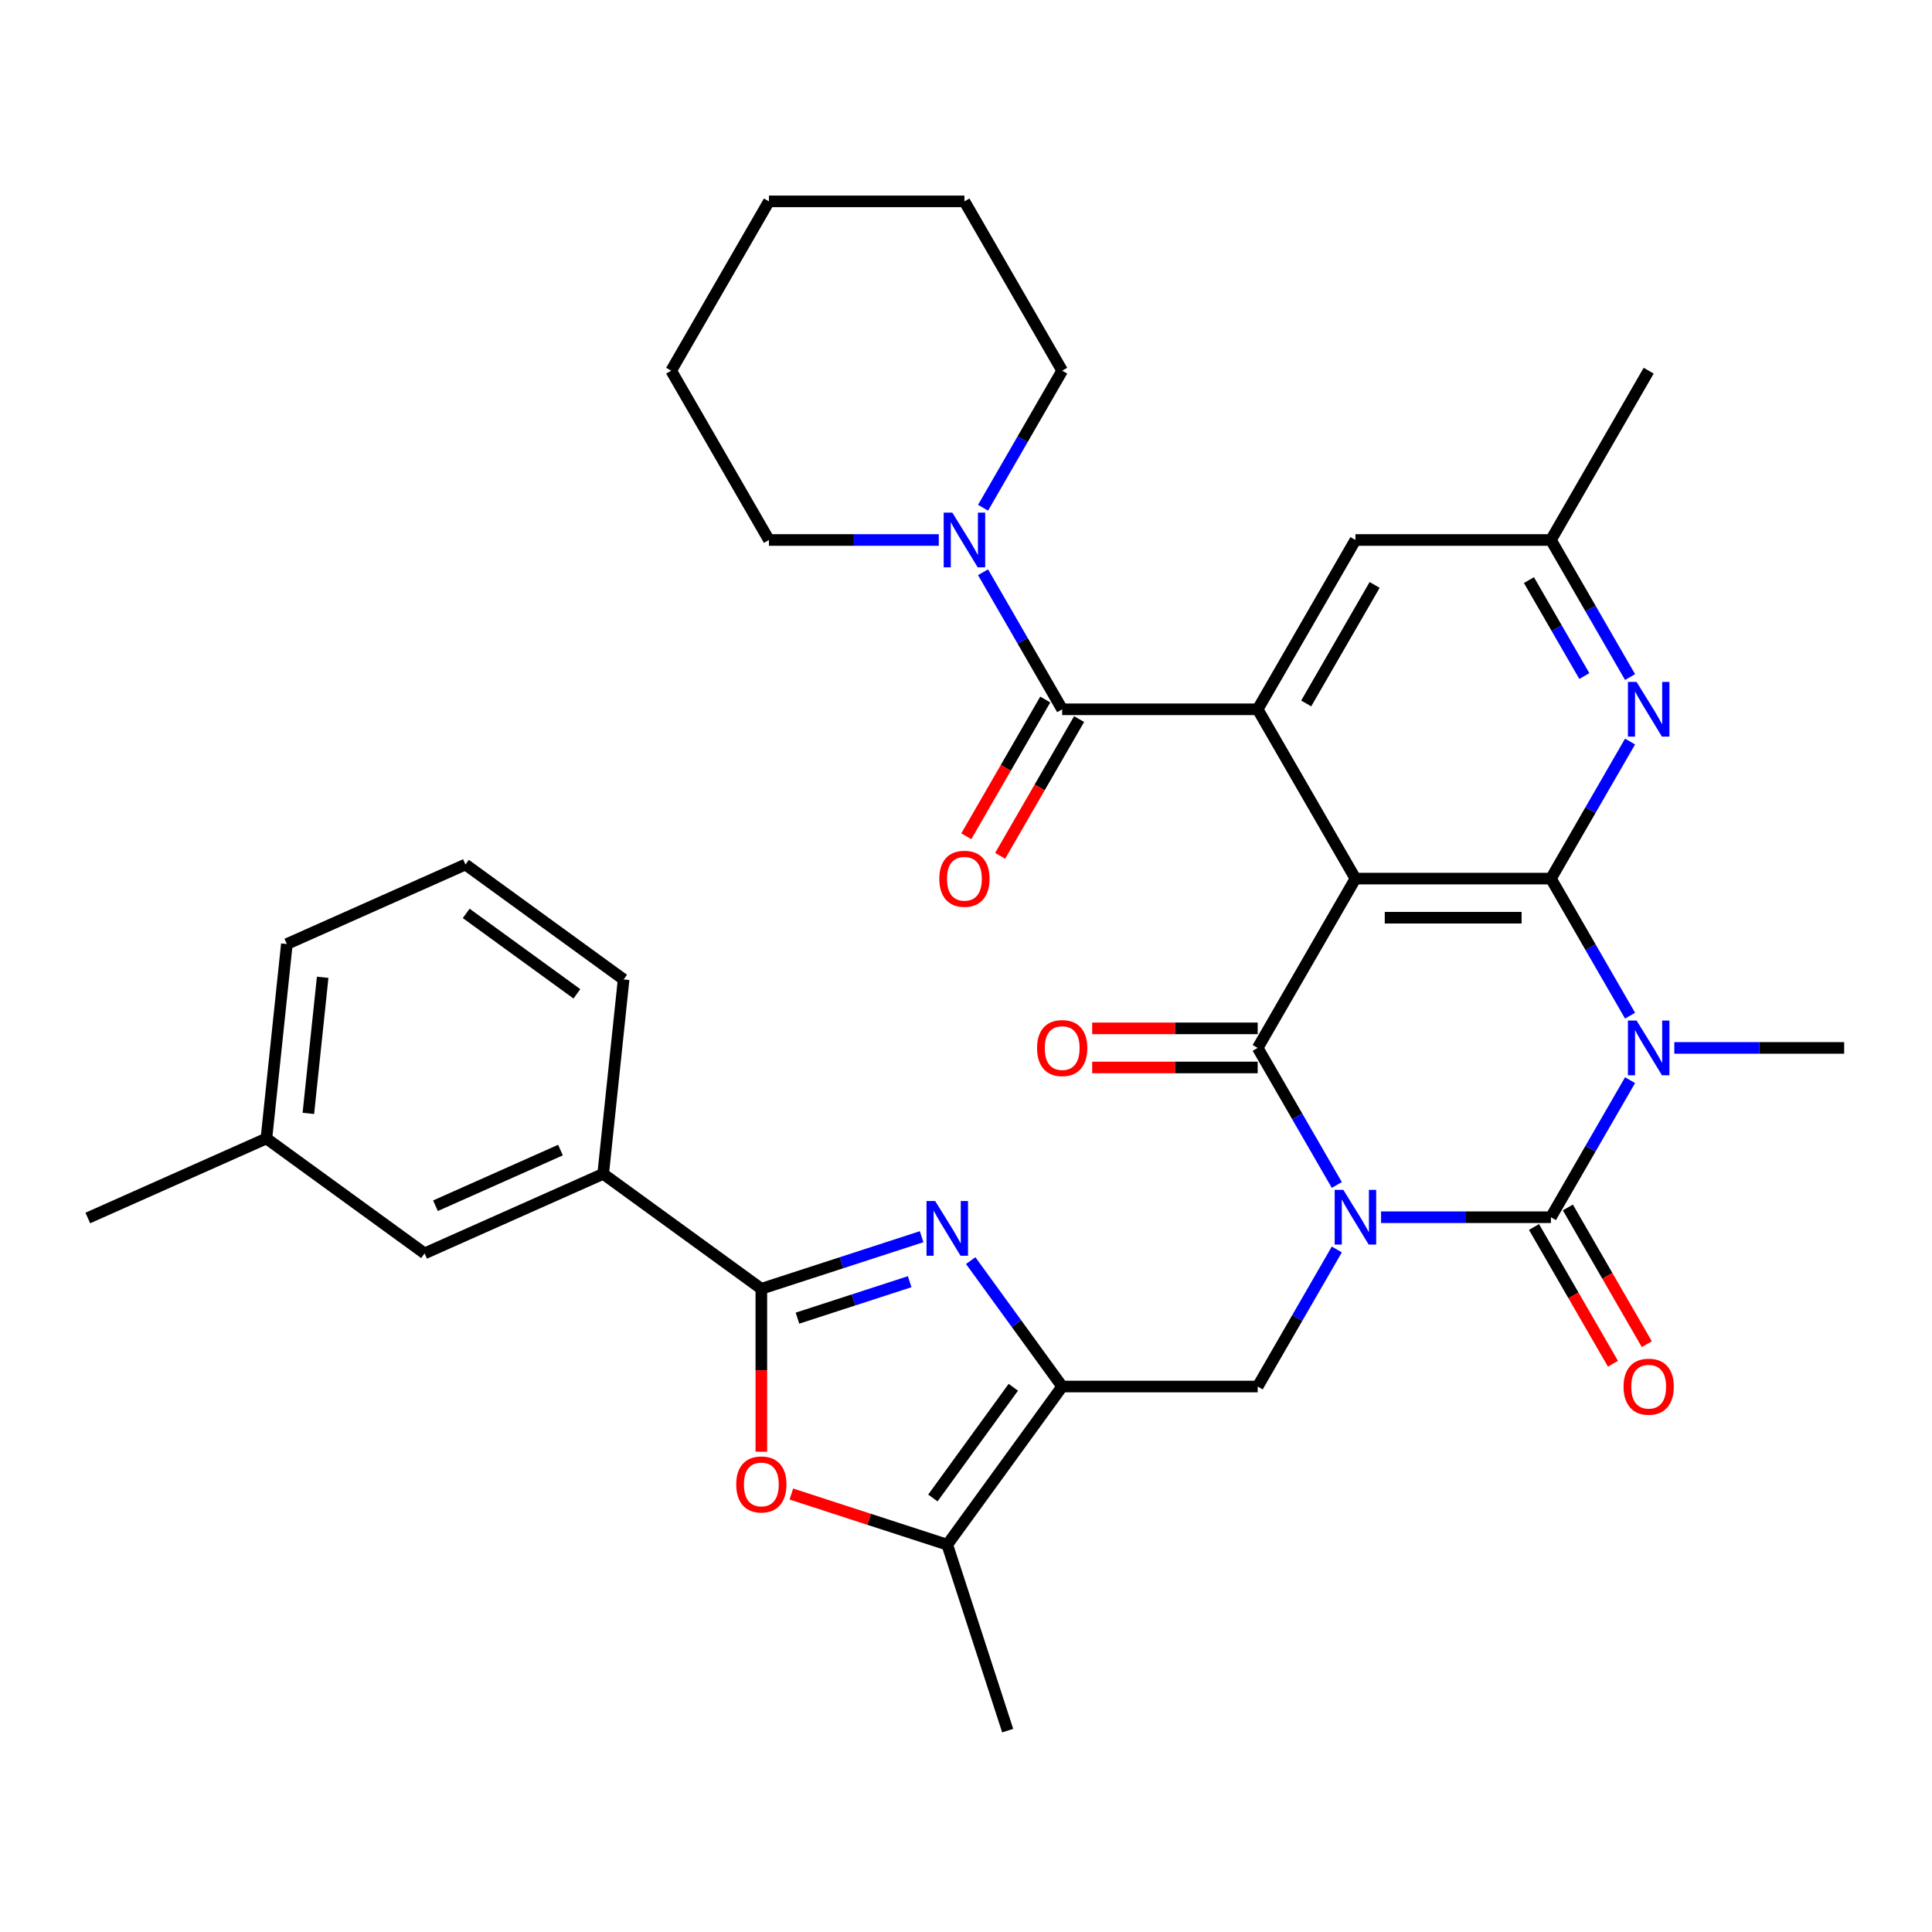<?xml version='1.0' encoding='iso-8859-1'?>
<svg version='1.1' baseProfile='full'
              xmlns='http://www.w3.org/2000/svg'
                      xmlns:rdkit='http://www.rdkit.org/xml'
                      xmlns:xlink='http://www.w3.org/1999/xlink'
                  xml:space='preserve'
width='1000px' height='1000px' viewBox='0 0 1000 1000'>
<!-- END OF HEADER -->
<rect style='opacity:1.0;fill:#FFFFFF;stroke:none' width='1000' height='1000' x='0' y='0'> </rect>
<path class='bond-0' d='M 714.839,630.032 L 758.8,630.032' style='fill:none;fill-rule:evenodd;stroke:#0000FF;stroke-width:6px;stroke-linecap:butt;stroke-linejoin:miter;stroke-opacity:1' />
<path class='bond-0' d='M 758.8,630.032 L 802.76,630.032' style='fill:none;fill-rule:evenodd;stroke:#000000;stroke-width:6px;stroke-linecap:butt;stroke-linejoin:miter;stroke-opacity:1' />
<path class='bond-3' d='M 691.934,613.343 L 671.454,577.871' style='fill:none;fill-rule:evenodd;stroke:#0000FF;stroke-width:6px;stroke-linecap:butt;stroke-linejoin:miter;stroke-opacity:1' />
<path class='bond-3' d='M 671.454,577.871 L 650.974,542.399' style='fill:none;fill-rule:evenodd;stroke:#000000;stroke-width:6px;stroke-linecap:butt;stroke-linejoin:miter;stroke-opacity:1' />
<path class='bond-10' d='M 691.934,646.722 L 671.454,682.194' style='fill:none;fill-rule:evenodd;stroke:#0000FF;stroke-width:6px;stroke-linecap:butt;stroke-linejoin:miter;stroke-opacity:1' />
<path class='bond-10' d='M 671.454,682.194 L 650.974,717.666' style='fill:none;fill-rule:evenodd;stroke:#000000;stroke-width:6px;stroke-linecap:butt;stroke-linejoin:miter;stroke-opacity:1' />
<path class='bond-1' d='M 802.76,630.032 L 823.24,594.56' style='fill:none;fill-rule:evenodd;stroke:#000000;stroke-width:6px;stroke-linecap:butt;stroke-linejoin:miter;stroke-opacity:1' />
<path class='bond-1' d='M 823.24,594.56 L 843.719,559.089' style='fill:none;fill-rule:evenodd;stroke:#0000FF;stroke-width:6px;stroke-linecap:butt;stroke-linejoin:miter;stroke-opacity:1' />
<path class='bond-16' d='M 793.997,635.092 L 814.43,670.484' style='fill:none;fill-rule:evenodd;stroke:#000000;stroke-width:6px;stroke-linecap:butt;stroke-linejoin:miter;stroke-opacity:1' />
<path class='bond-16' d='M 814.43,670.484 L 834.864,705.876' style='fill:none;fill-rule:evenodd;stroke:#FF0000;stroke-width:6px;stroke-linecap:butt;stroke-linejoin:miter;stroke-opacity:1' />
<path class='bond-16' d='M 811.523,624.973 L 831.957,660.365' style='fill:none;fill-rule:evenodd;stroke:#000000;stroke-width:6px;stroke-linecap:butt;stroke-linejoin:miter;stroke-opacity:1' />
<path class='bond-16' d='M 831.957,660.365 L 852.39,695.756' style='fill:none;fill-rule:evenodd;stroke:#FF0000;stroke-width:6px;stroke-linecap:butt;stroke-linejoin:miter;stroke-opacity:1' />
<path class='bond-22' d='M 866.625,542.399 L 910.585,542.399' style='fill:none;fill-rule:evenodd;stroke:#0000FF;stroke-width:6px;stroke-linecap:butt;stroke-linejoin:miter;stroke-opacity:1' />
<path class='bond-22' d='M 910.585,542.399 L 954.545,542.399' style='fill:none;fill-rule:evenodd;stroke:#000000;stroke-width:6px;stroke-linecap:butt;stroke-linejoin:miter;stroke-opacity:1' />
<path class='bond-35' d='M 843.719,525.709 L 823.24,490.237' style='fill:none;fill-rule:evenodd;stroke:#0000FF;stroke-width:6px;stroke-linecap:butt;stroke-linejoin:miter;stroke-opacity:1' />
<path class='bond-35' d='M 823.24,490.237 L 802.76,454.765' style='fill:none;fill-rule:evenodd;stroke:#000000;stroke-width:6px;stroke-linecap:butt;stroke-linejoin:miter;stroke-opacity:1' />
<path class='bond-2' d='M 701.57,454.765 L 650.974,542.399' style='fill:none;fill-rule:evenodd;stroke:#000000;stroke-width:6px;stroke-linecap:butt;stroke-linejoin:miter;stroke-opacity:1' />
<path class='bond-4' d='M 701.57,454.765 L 802.76,454.765' style='fill:none;fill-rule:evenodd;stroke:#000000;stroke-width:6px;stroke-linecap:butt;stroke-linejoin:miter;stroke-opacity:1' />
<path class='bond-4' d='M 716.748,475.004 L 787.581,475.004' style='fill:none;fill-rule:evenodd;stroke:#000000;stroke-width:6px;stroke-linecap:butt;stroke-linejoin:miter;stroke-opacity:1' />
<path class='bond-7' d='M 701.57,454.765 L 650.974,367.132' style='fill:none;fill-rule:evenodd;stroke:#000000;stroke-width:6px;stroke-linecap:butt;stroke-linejoin:miter;stroke-opacity:1' />
<path class='bond-17' d='M 650.974,532.28 L 608.144,532.28' style='fill:none;fill-rule:evenodd;stroke:#000000;stroke-width:6px;stroke-linecap:butt;stroke-linejoin:miter;stroke-opacity:1' />
<path class='bond-17' d='M 608.144,532.28 L 565.314,532.28' style='fill:none;fill-rule:evenodd;stroke:#FF0000;stroke-width:6px;stroke-linecap:butt;stroke-linejoin:miter;stroke-opacity:1' />
<path class='bond-17' d='M 650.974,552.518 L 608.144,552.518' style='fill:none;fill-rule:evenodd;stroke:#000000;stroke-width:6px;stroke-linecap:butt;stroke-linejoin:miter;stroke-opacity:1' />
<path class='bond-17' d='M 608.144,552.518 L 565.314,552.518' style='fill:none;fill-rule:evenodd;stroke:#FF0000;stroke-width:6px;stroke-linecap:butt;stroke-linejoin:miter;stroke-opacity:1' />
<path class='bond-13' d='M 802.76,454.765 L 823.24,419.294' style='fill:none;fill-rule:evenodd;stroke:#000000;stroke-width:6px;stroke-linecap:butt;stroke-linejoin:miter;stroke-opacity:1' />
<path class='bond-13' d='M 823.24,419.294 L 843.719,383.822' style='fill:none;fill-rule:evenodd;stroke:#0000FF;stroke-width:6px;stroke-linecap:butt;stroke-linejoin:miter;stroke-opacity:1' />
<path class='bond-5' d='M 549.784,717.666 L 650.974,717.666' style='fill:none;fill-rule:evenodd;stroke:#000000;stroke-width:6px;stroke-linecap:butt;stroke-linejoin:miter;stroke-opacity:1' />
<path class='bond-6' d='M 549.784,717.666 L 526.108,685.078' style='fill:none;fill-rule:evenodd;stroke:#000000;stroke-width:6px;stroke-linecap:butt;stroke-linejoin:miter;stroke-opacity:1' />
<path class='bond-6' d='M 526.108,685.078 L 502.432,652.491' style='fill:none;fill-rule:evenodd;stroke:#0000FF;stroke-width:6px;stroke-linecap:butt;stroke-linejoin:miter;stroke-opacity:1' />
<path class='bond-12' d='M 549.784,717.666 L 490.306,799.53' style='fill:none;fill-rule:evenodd;stroke:#000000;stroke-width:6px;stroke-linecap:butt;stroke-linejoin:miter;stroke-opacity:1' />
<path class='bond-12' d='M 524.489,718.05 L 482.855,775.355' style='fill:none;fill-rule:evenodd;stroke:#000000;stroke-width:6px;stroke-linecap:butt;stroke-linejoin:miter;stroke-opacity:1' />
<path class='bond-8' d='M 477.036,640.113 L 435.552,653.592' style='fill:none;fill-rule:evenodd;stroke:#0000FF;stroke-width:6px;stroke-linecap:butt;stroke-linejoin:miter;stroke-opacity:1' />
<path class='bond-8' d='M 435.552,653.592 L 394.068,667.071' style='fill:none;fill-rule:evenodd;stroke:#000000;stroke-width:6px;stroke-linecap:butt;stroke-linejoin:miter;stroke-opacity:1' />
<path class='bond-8' d='M 470.845,663.404 L 441.806,672.839' style='fill:none;fill-rule:evenodd;stroke:#0000FF;stroke-width:6px;stroke-linecap:butt;stroke-linejoin:miter;stroke-opacity:1' />
<path class='bond-8' d='M 441.806,672.839 L 412.767,682.274' style='fill:none;fill-rule:evenodd;stroke:#000000;stroke-width:6px;stroke-linecap:butt;stroke-linejoin:miter;stroke-opacity:1' />
<path class='bond-9' d='M 650.974,367.132 L 549.784,367.132' style='fill:none;fill-rule:evenodd;stroke:#000000;stroke-width:6px;stroke-linecap:butt;stroke-linejoin:miter;stroke-opacity:1' />
<path class='bond-18' d='M 650.974,367.132 L 701.57,279.499' style='fill:none;fill-rule:evenodd;stroke:#000000;stroke-width:6px;stroke-linecap:butt;stroke-linejoin:miter;stroke-opacity:1' />
<path class='bond-18' d='M 676.09,364.106 L 711.507,302.763' style='fill:none;fill-rule:evenodd;stroke:#000000;stroke-width:6px;stroke-linecap:butt;stroke-linejoin:miter;stroke-opacity:1' />
<path class='bond-15' d='M 394.068,667.071 L 312.203,607.592' style='fill:none;fill-rule:evenodd;stroke:#000000;stroke-width:6px;stroke-linecap:butt;stroke-linejoin:miter;stroke-opacity:1' />
<path class='bond-36' d='M 394.068,667.071 L 394.068,709.241' style='fill:none;fill-rule:evenodd;stroke:#000000;stroke-width:6px;stroke-linecap:butt;stroke-linejoin:miter;stroke-opacity:1' />
<path class='bond-36' d='M 394.068,709.241 L 394.068,751.411' style='fill:none;fill-rule:evenodd;stroke:#FF0000;stroke-width:6px;stroke-linecap:butt;stroke-linejoin:miter;stroke-opacity:1' />
<path class='bond-14' d='M 549.784,367.132 L 529.304,331.66' style='fill:none;fill-rule:evenodd;stroke:#000000;stroke-width:6px;stroke-linecap:butt;stroke-linejoin:miter;stroke-opacity:1' />
<path class='bond-14' d='M 529.304,331.66 L 508.825,296.188' style='fill:none;fill-rule:evenodd;stroke:#0000FF;stroke-width:6px;stroke-linecap:butt;stroke-linejoin:miter;stroke-opacity:1' />
<path class='bond-20' d='M 541.021,362.073 L 520.587,397.464' style='fill:none;fill-rule:evenodd;stroke:#000000;stroke-width:6px;stroke-linecap:butt;stroke-linejoin:miter;stroke-opacity:1' />
<path class='bond-20' d='M 520.587,397.464 L 500.154,432.856' style='fill:none;fill-rule:evenodd;stroke:#FF0000;stroke-width:6px;stroke-linecap:butt;stroke-linejoin:miter;stroke-opacity:1' />
<path class='bond-20' d='M 558.547,372.192 L 538.114,407.583' style='fill:none;fill-rule:evenodd;stroke:#000000;stroke-width:6px;stroke-linecap:butt;stroke-linejoin:miter;stroke-opacity:1' />
<path class='bond-20' d='M 538.114,407.583 L 517.68,442.975' style='fill:none;fill-rule:evenodd;stroke:#FF0000;stroke-width:6px;stroke-linecap:butt;stroke-linejoin:miter;stroke-opacity:1' />
<path class='bond-11' d='M 409.598,773.307 L 449.952,786.419' style='fill:none;fill-rule:evenodd;stroke:#FF0000;stroke-width:6px;stroke-linecap:butt;stroke-linejoin:miter;stroke-opacity:1' />
<path class='bond-11' d='M 449.952,786.419 L 490.306,799.53' style='fill:none;fill-rule:evenodd;stroke:#000000;stroke-width:6px;stroke-linecap:butt;stroke-linejoin:miter;stroke-opacity:1' />
<path class='bond-24' d='M 490.306,799.53 L 521.575,895.768' style='fill:none;fill-rule:evenodd;stroke:#000000;stroke-width:6px;stroke-linecap:butt;stroke-linejoin:miter;stroke-opacity:1' />
<path class='bond-37' d='M 843.719,350.442 L 823.24,314.97' style='fill:none;fill-rule:evenodd;stroke:#0000FF;stroke-width:6px;stroke-linecap:butt;stroke-linejoin:miter;stroke-opacity:1' />
<path class='bond-37' d='M 823.24,314.97 L 802.76,279.499' style='fill:none;fill-rule:evenodd;stroke:#000000;stroke-width:6px;stroke-linecap:butt;stroke-linejoin:miter;stroke-opacity:1' />
<path class='bond-37' d='M 820.049,349.92 L 805.713,325.089' style='fill:none;fill-rule:evenodd;stroke:#0000FF;stroke-width:6px;stroke-linecap:butt;stroke-linejoin:miter;stroke-opacity:1' />
<path class='bond-37' d='M 805.713,325.089 L 791.377,300.259' style='fill:none;fill-rule:evenodd;stroke:#000000;stroke-width:6px;stroke-linecap:butt;stroke-linejoin:miter;stroke-opacity:1' />
<path class='bond-25' d='M 508.825,262.809 L 529.304,227.337' style='fill:none;fill-rule:evenodd;stroke:#0000FF;stroke-width:6px;stroke-linecap:butt;stroke-linejoin:miter;stroke-opacity:1' />
<path class='bond-25' d='M 529.304,227.337 L 549.784,191.865' style='fill:none;fill-rule:evenodd;stroke:#000000;stroke-width:6px;stroke-linecap:butt;stroke-linejoin:miter;stroke-opacity:1' />
<path class='bond-26' d='M 485.919,279.499 L 441.959,279.499' style='fill:none;fill-rule:evenodd;stroke:#0000FF;stroke-width:6px;stroke-linecap:butt;stroke-linejoin:miter;stroke-opacity:1' />
<path class='bond-26' d='M 441.959,279.499 L 397.998,279.499' style='fill:none;fill-rule:evenodd;stroke:#000000;stroke-width:6px;stroke-linecap:butt;stroke-linejoin:miter;stroke-opacity:1' />
<path class='bond-21' d='M 312.203,607.592 L 219.761,648.75' style='fill:none;fill-rule:evenodd;stroke:#000000;stroke-width:6px;stroke-linecap:butt;stroke-linejoin:miter;stroke-opacity:1' />
<path class='bond-21' d='M 290.105,595.278 L 225.396,624.088' style='fill:none;fill-rule:evenodd;stroke:#000000;stroke-width:6px;stroke-linecap:butt;stroke-linejoin:miter;stroke-opacity:1' />
<path class='bond-27' d='M 312.203,607.592 L 322.781,506.956' style='fill:none;fill-rule:evenodd;stroke:#000000;stroke-width:6px;stroke-linecap:butt;stroke-linejoin:miter;stroke-opacity:1' />
<path class='bond-19' d='M 701.57,279.499 L 802.76,279.499' style='fill:none;fill-rule:evenodd;stroke:#000000;stroke-width:6px;stroke-linecap:butt;stroke-linejoin:miter;stroke-opacity:1' />
<path class='bond-29' d='M 802.76,279.499 L 853.355,191.865' style='fill:none;fill-rule:evenodd;stroke:#000000;stroke-width:6px;stroke-linecap:butt;stroke-linejoin:miter;stroke-opacity:1' />
<path class='bond-23' d='M 219.761,648.75 L 137.897,589.272' style='fill:none;fill-rule:evenodd;stroke:#000000;stroke-width:6px;stroke-linecap:butt;stroke-linejoin:miter;stroke-opacity:1' />
<path class='bond-31' d='M 137.897,589.272 L 45.455,630.43' style='fill:none;fill-rule:evenodd;stroke:#000000;stroke-width:6px;stroke-linecap:butt;stroke-linejoin:miter;stroke-opacity:1' />
<path class='bond-38' d='M 137.897,589.272 L 148.474,488.636' style='fill:none;fill-rule:evenodd;stroke:#000000;stroke-width:6px;stroke-linecap:butt;stroke-linejoin:miter;stroke-opacity:1' />
<path class='bond-38' d='M 159.61,576.292 L 167.014,505.847' style='fill:none;fill-rule:evenodd;stroke:#000000;stroke-width:6px;stroke-linecap:butt;stroke-linejoin:miter;stroke-opacity:1' />
<path class='bond-33' d='M 549.784,191.865 L 499.189,104.232' style='fill:none;fill-rule:evenodd;stroke:#000000;stroke-width:6px;stroke-linecap:butt;stroke-linejoin:miter;stroke-opacity:1' />
<path class='bond-32' d='M 397.998,279.499 L 347.403,191.865' style='fill:none;fill-rule:evenodd;stroke:#000000;stroke-width:6px;stroke-linecap:butt;stroke-linejoin:miter;stroke-opacity:1' />
<path class='bond-28' d='M 322.781,506.956 L 240.916,447.478' style='fill:none;fill-rule:evenodd;stroke:#000000;stroke-width:6px;stroke-linecap:butt;stroke-linejoin:miter;stroke-opacity:1' />
<path class='bond-28' d='M 298.605,514.408 L 241.3,472.773' style='fill:none;fill-rule:evenodd;stroke:#000000;stroke-width:6px;stroke-linecap:butt;stroke-linejoin:miter;stroke-opacity:1' />
<path class='bond-30' d='M 240.916,447.478 L 148.474,488.636' style='fill:none;fill-rule:evenodd;stroke:#000000;stroke-width:6px;stroke-linecap:butt;stroke-linejoin:miter;stroke-opacity:1' />
<path class='bond-34' d='M 347.403,191.865 L 397.998,104.232' style='fill:none;fill-rule:evenodd;stroke:#000000;stroke-width:6px;stroke-linecap:butt;stroke-linejoin:miter;stroke-opacity:1' />
<path class='bond-39' d='M 499.189,104.232 L 397.998,104.232' style='fill:none;fill-rule:evenodd;stroke:#000000;stroke-width:6px;stroke-linecap:butt;stroke-linejoin:miter;stroke-opacity:1' />
<path  class='atom-0' d='M 695.31 615.872
L 704.59 630.872
Q 705.51 632.352, 706.99 635.032
Q 708.47 637.712, 708.55 637.872
L 708.55 615.872
L 712.31 615.872
L 712.31 644.192
L 708.43 644.192
L 698.47 627.792
Q 697.31 625.872, 696.07 623.672
Q 694.87 621.472, 694.51 620.792
L 694.51 644.192
L 690.83 644.192
L 690.83 615.872
L 695.31 615.872
' fill='#0000FF'/>
<path  class='atom-2' d='M 847.095 528.239
L 856.375 543.239
Q 857.295 544.719, 858.775 547.399
Q 860.255 550.079, 860.335 550.239
L 860.335 528.239
L 864.095 528.239
L 864.095 556.559
L 860.215 556.559
L 850.255 540.159
Q 849.095 538.239, 847.855 536.039
Q 846.655 533.839, 846.295 533.159
L 846.295 556.559
L 842.615 556.559
L 842.615 528.239
L 847.095 528.239
' fill='#0000FF'/>
<path  class='atom-7' d='M 484.046 621.641
L 493.326 636.641
Q 494.246 638.121, 495.726 640.801
Q 497.206 643.481, 497.286 643.641
L 497.286 621.641
L 501.046 621.641
L 501.046 649.961
L 497.166 649.961
L 487.206 633.561
Q 486.046 631.641, 484.806 629.441
Q 483.606 627.241, 483.246 626.561
L 483.246 649.961
L 479.566 649.961
L 479.566 621.641
L 484.046 621.641
' fill='#0000FF'/>
<path  class='atom-12' d='M 381.068 768.341
Q 381.068 761.541, 384.428 757.741
Q 387.788 753.941, 394.068 753.941
Q 400.348 753.941, 403.708 757.741
Q 407.068 761.541, 407.068 768.341
Q 407.068 775.221, 403.668 779.141
Q 400.268 783.021, 394.068 783.021
Q 387.828 783.021, 384.428 779.141
Q 381.068 775.261, 381.068 768.341
M 394.068 779.821
Q 398.388 779.821, 400.708 776.941
Q 403.068 774.021, 403.068 768.341
Q 403.068 762.781, 400.708 759.981
Q 398.388 757.141, 394.068 757.141
Q 389.748 757.141, 387.388 759.941
Q 385.068 762.741, 385.068 768.341
Q 385.068 774.061, 387.388 776.941
Q 389.748 779.821, 394.068 779.821
' fill='#FF0000'/>
<path  class='atom-14' d='M 847.095 352.972
L 856.375 367.972
Q 857.295 369.452, 858.775 372.132
Q 860.255 374.812, 860.335 374.972
L 860.335 352.972
L 864.095 352.972
L 864.095 381.292
L 860.215 381.292
L 850.255 364.892
Q 849.095 362.972, 847.855 360.772
Q 846.655 358.572, 846.295 357.892
L 846.295 381.292
L 842.615 381.292
L 842.615 352.972
L 847.095 352.972
' fill='#0000FF'/>
<path  class='atom-15' d='M 492.929 265.339
L 502.209 280.339
Q 503.129 281.819, 504.609 284.499
Q 506.089 287.179, 506.169 287.339
L 506.169 265.339
L 509.929 265.339
L 509.929 293.659
L 506.049 293.659
L 496.089 277.259
Q 494.929 275.339, 493.689 273.139
Q 492.489 270.939, 492.129 270.259
L 492.129 293.659
L 488.449 293.659
L 488.449 265.339
L 492.929 265.339
' fill='#0000FF'/>
<path  class='atom-17' d='M 840.355 717.746
Q 840.355 710.946, 843.715 707.146
Q 847.075 703.346, 853.355 703.346
Q 859.635 703.346, 862.995 707.146
Q 866.355 710.946, 866.355 717.746
Q 866.355 724.626, 862.955 728.546
Q 859.555 732.426, 853.355 732.426
Q 847.115 732.426, 843.715 728.546
Q 840.355 724.666, 840.355 717.746
M 853.355 729.226
Q 857.675 729.226, 859.995 726.346
Q 862.355 723.426, 862.355 717.746
Q 862.355 712.186, 859.995 709.386
Q 857.675 706.546, 853.355 706.546
Q 849.035 706.546, 846.675 709.346
Q 844.355 712.146, 844.355 717.746
Q 844.355 723.466, 846.675 726.346
Q 849.035 729.226, 853.355 729.226
' fill='#FF0000'/>
<path  class='atom-18' d='M 536.784 542.479
Q 536.784 535.679, 540.144 531.879
Q 543.504 528.079, 549.784 528.079
Q 556.064 528.079, 559.424 531.879
Q 562.784 535.679, 562.784 542.479
Q 562.784 549.359, 559.384 553.279
Q 555.984 557.159, 549.784 557.159
Q 543.544 557.159, 540.144 553.279
Q 536.784 549.399, 536.784 542.479
M 549.784 553.959
Q 554.104 553.959, 556.424 551.079
Q 558.784 548.159, 558.784 542.479
Q 558.784 536.919, 556.424 534.119
Q 554.104 531.279, 549.784 531.279
Q 545.464 531.279, 543.104 534.079
Q 540.784 536.879, 540.784 542.479
Q 540.784 548.199, 543.104 551.079
Q 545.464 553.959, 549.784 553.959
' fill='#FF0000'/>
<path  class='atom-21' d='M 486.189 454.845
Q 486.189 448.045, 489.549 444.245
Q 492.909 440.445, 499.189 440.445
Q 505.469 440.445, 508.829 444.245
Q 512.189 448.045, 512.189 454.845
Q 512.189 461.725, 508.789 465.645
Q 505.389 469.525, 499.189 469.525
Q 492.949 469.525, 489.549 465.645
Q 486.189 461.765, 486.189 454.845
M 499.189 466.325
Q 503.509 466.325, 505.829 463.445
Q 508.189 460.525, 508.189 454.845
Q 508.189 449.285, 505.829 446.485
Q 503.509 443.645, 499.189 443.645
Q 494.869 443.645, 492.509 446.445
Q 490.189 449.245, 490.189 454.845
Q 490.189 460.565, 492.509 463.445
Q 494.869 466.325, 499.189 466.325
' fill='#FF0000'/>
</svg>
